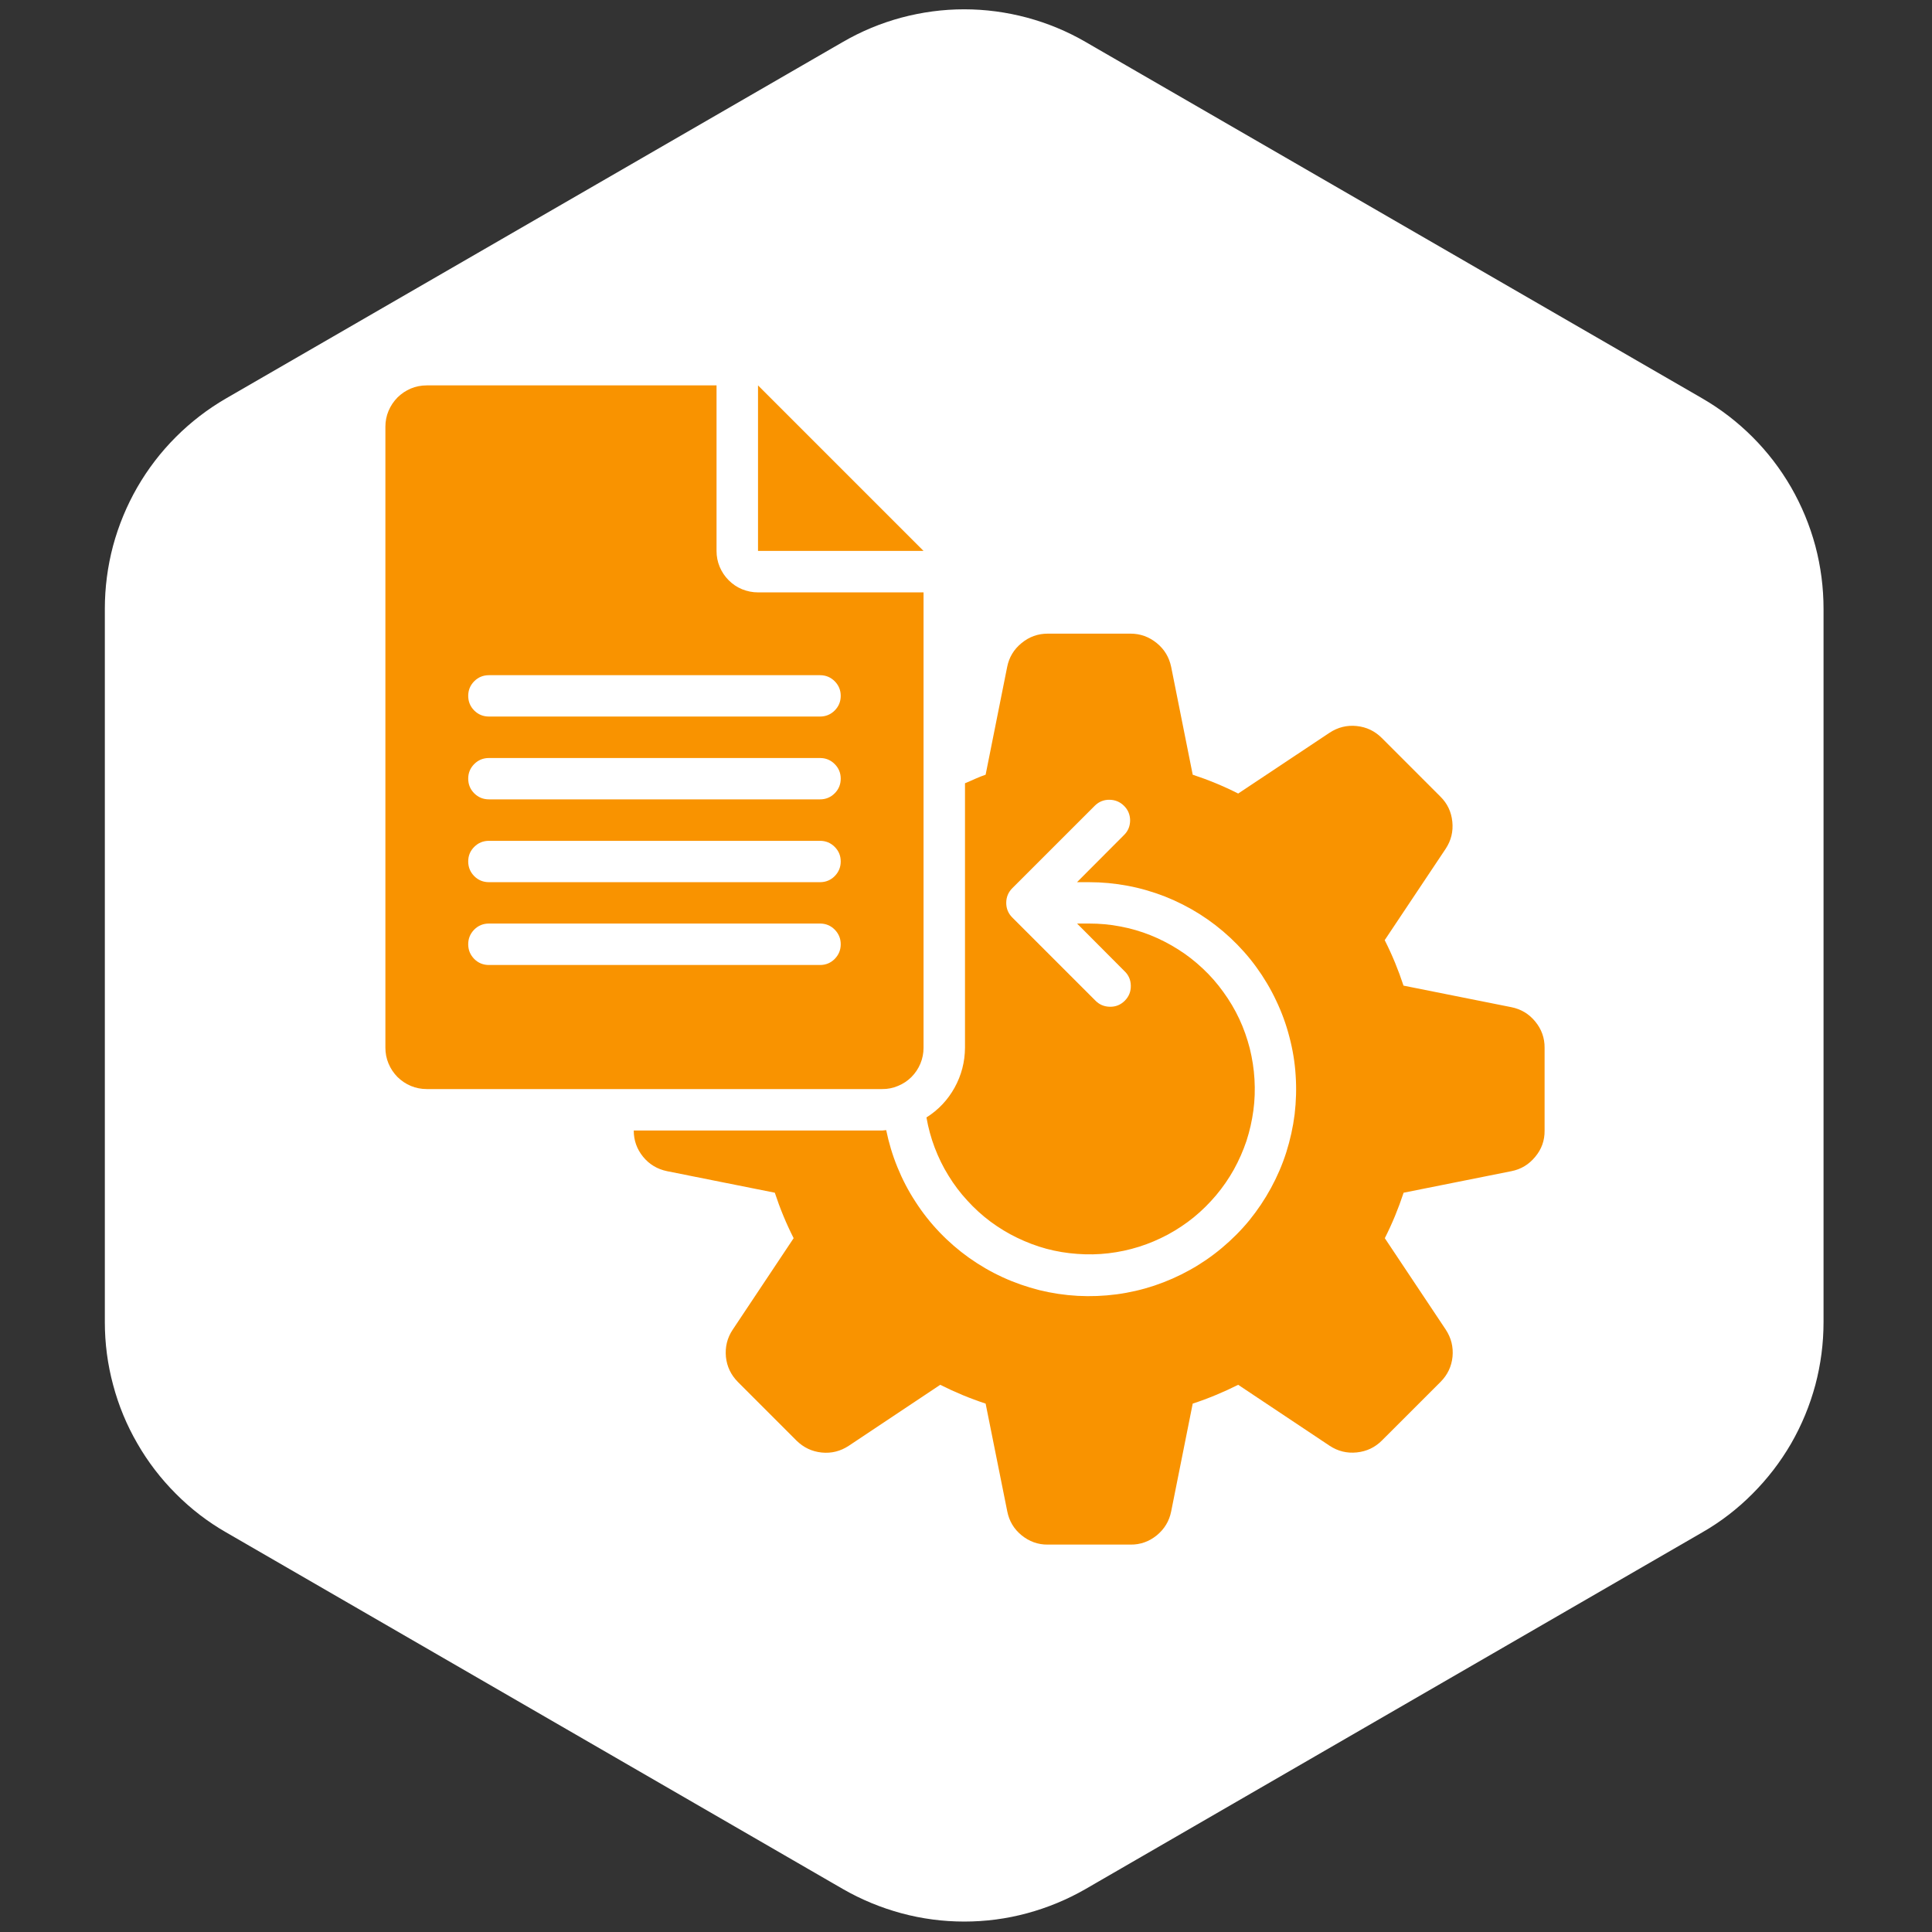 <svg xmlns="http://www.w3.org/2000/svg" xmlns:xlink="http://www.w3.org/1999/xlink" width="100" viewBox="0 0 75 75" height="100" preserveAspectRatio="xMidYMid meet"><rect x="0" y="0" width="75" height="75" fill="#333333" stroke="none"/><defs><clipPath id="322b476a77"><path d="M 3.707 0 L 71.145 0 L 71.145 75 L 3.707 75 Z M 3.707 0 " clip-rule="nonzero"></path></clipPath><clipPath id="b93945533e"><path d="M 24 24 L 59.961 24 L 59.961 59.961 L 24 59.961 Z M 24 24 " clip-rule="nonzero"></path></clipPath><clipPath id="ac75141964"><path d="M 29 14.961 L 36 14.961 L 36 22 L 29 22 Z M 29 14.961 " clip-rule="nonzero"></path></clipPath><clipPath id="a9b0526f5a"><path d="M 14.961 14.961 L 36 14.961 L 36 43 L 14.961 43 Z M 14.961 14.961 " clip-rule="nonzero"></path></clipPath></defs><path fill="#ffffff" d="M 70.051 51.352 L 70.051 23.648 C 70.051 22.887 69.953 22.133 69.758 21.395 C 69.559 20.656 69.27 19.957 68.891 19.297 C 68.508 18.633 68.047 18.031 67.508 17.492 C 66.969 16.953 66.371 16.492 65.711 16.109 L 41.77 2.262 C 41.109 1.879 40.41 1.59 39.672 1.391 C 38.938 1.195 38.188 1.094 37.426 1.094 C 36.664 1.094 35.914 1.195 35.18 1.391 C 34.441 1.59 33.746 1.879 33.086 2.262 L 9.141 16.109 C 8.48 16.492 7.883 16.953 7.344 17.492 C 6.805 18.031 6.344 18.633 5.961 19.297 C 5.582 19.957 5.293 20.656 5.094 21.395 C 4.898 22.133 4.801 22.887 4.801 23.648 L 4.801 51.352 C 4.801 52.117 4.898 52.867 5.098 53.605 C 5.293 54.344 5.582 55.043 5.965 55.703 C 6.344 56.363 6.805 56.965 7.344 57.504 C 7.883 58.047 8.48 58.508 9.141 58.887 L 33.086 72.742 C 33.746 73.121 34.445 73.41 35.18 73.609 C 35.918 73.809 36.668 73.906 37.43 73.906 C 38.191 73.906 38.941 73.809 39.676 73.609 C 40.41 73.41 41.109 73.121 41.77 72.742 L 65.711 58.887 C 66.371 58.508 66.969 58.047 67.508 57.504 C 68.047 56.965 68.508 56.363 68.891 55.703 C 69.27 55.043 69.559 54.344 69.758 53.605 C 69.953 52.867 70.051 52.117 70.051 51.352 " fill-opacity="1" fill-rule="nonzero"></path><g clip-path="url(#322b476a77)"><path stroke-linecap="butt" transform="matrix(0.731, 0, 0, 0.732, 4.069, 0.362)" fill="none" stroke-linejoin="miter" d="M 90.273 69.617 L 90.273 31.793 C 90.273 30.753 90.139 29.724 89.872 28.716 C 89.6 27.708 89.204 26.753 88.686 25.852 C 88.162 24.946 87.531 24.124 86.794 23.388 C 86.056 22.652 85.239 22.023 84.335 21.5 L 51.58 2.594 C 50.677 2.071 49.72 1.677 48.71 1.405 C 47.705 1.138 46.679 0.999 45.637 0.999 C 44.595 0.999 43.569 1.138 42.564 1.405 C 41.554 1.677 40.603 2.071 39.699 2.594 L 6.939 21.5 C 6.035 22.023 5.218 22.652 4.48 23.388 C 3.743 24.124 3.112 24.946 2.588 25.852 C 2.07 26.753 1.675 27.708 1.402 28.716 C 1.135 29.724 1.001 30.753 1.001 31.793 L 1.001 69.617 C 1.001 70.662 1.135 71.686 1.407 72.694 C 1.675 73.702 2.07 74.657 2.594 75.558 C 3.112 76.459 3.743 77.28 4.48 78.016 C 5.218 78.758 6.035 79.387 6.939 79.904 L 39.699 98.821 C 40.603 99.339 41.559 99.733 42.564 100.005 C 43.574 100.277 44.6 100.411 45.642 100.411 C 46.685 100.411 47.711 100.277 48.715 100.005 C 49.72 99.733 50.677 99.339 51.58 98.821 L 84.335 79.904 C 85.239 79.387 86.056 78.758 86.794 78.016 C 87.531 77.28 88.162 76.459 88.686 75.558 C 89.204 74.657 89.6 73.702 89.872 72.694 C 90.139 71.686 90.273 70.662 90.273 69.617 " stroke="#ffffff" stroke-width="1" stroke-opacity="1" stroke-miterlimit="4"></path><path stroke-linecap="butt" transform="matrix(0.731, 0, 0, 0.732, 4.069, 0.362)" fill="none" stroke-linejoin="miter" d="M 90.273 69.617 L 90.273 31.793 C 90.273 30.753 90.139 29.724 89.872 28.716 C 89.6 27.708 89.204 26.753 88.686 25.852 C 88.162 24.946 87.531 24.124 86.794 23.388 C 86.056 22.652 85.239 22.023 84.335 21.5 L 51.58 2.594 C 50.677 2.071 49.72 1.677 48.71 1.405 C 47.705 1.138 46.679 0.999 45.637 0.999 C 44.595 0.999 43.569 1.138 42.564 1.405 C 41.554 1.677 40.603 2.071 39.699 2.594 L 6.939 21.5 C 6.035 22.023 5.218 22.652 4.48 23.388 C 3.743 24.124 3.112 24.946 2.588 25.852 C 2.07 26.753 1.675 27.708 1.402 28.716 C 1.135 29.724 1.001 30.753 1.001 31.793 L 1.001 69.617 C 1.001 70.662 1.135 71.686 1.407 72.694 C 1.675 73.702 2.07 74.657 2.594 75.558 C 3.112 76.459 3.743 77.28 4.48 78.016 C 5.218 78.758 6.035 79.387 6.939 79.904 L 39.699 98.821 C 40.603 99.339 41.559 99.733 42.564 100.005 C 43.574 100.277 44.6 100.411 45.642 100.411 C 46.685 100.411 47.711 100.277 48.715 100.005 C 49.72 99.733 50.677 99.339 51.58 98.821 L 84.335 79.904 C 85.239 79.387 86.056 78.758 86.794 78.016 C 87.531 77.28 88.162 76.459 88.686 75.558 C 89.204 74.657 89.6 73.702 89.872 72.694 C 90.139 71.686 90.273 70.662 90.273 69.617 Z M 90.273 69.617 " stroke="#ffffff" stroke-width="2" stroke-opacity="1" stroke-miterlimit="4"></path></g><g clip-path="url(#b93945533e)"><path fill="#f99300" d="M 58.668 39.098 L 54.484 38.262 C 54.285 37.656 54.043 37.066 53.754 36.496 L 56.121 32.949 C 56.332 32.629 56.418 32.281 56.379 31.898 C 56.34 31.516 56.188 31.191 55.914 30.922 L 53.641 28.648 C 53.371 28.379 53.047 28.223 52.664 28.184 C 52.285 28.145 51.934 28.234 51.613 28.445 L 48.066 30.805 C 47.496 30.516 46.906 30.273 46.301 30.074 L 45.465 25.891 C 45.387 25.516 45.203 25.207 44.906 24.965 C 44.609 24.723 44.27 24.598 43.887 24.598 L 40.676 24.598 C 40.293 24.598 39.953 24.719 39.656 24.965 C 39.359 25.207 39.172 25.516 39.098 25.891 L 38.262 30.074 C 37.988 30.164 37.73 30.297 37.461 30.406 L 37.461 40.672 C 37.457 41.223 37.324 41.738 37.059 42.219 C 36.793 42.699 36.43 43.086 35.965 43.379 C 36.035 43.781 36.141 44.172 36.285 44.551 C 36.43 44.93 36.605 45.293 36.82 45.637 C 37.031 45.984 37.277 46.309 37.551 46.605 C 37.824 46.906 38.125 47.18 38.449 47.422 C 38.777 47.664 39.121 47.875 39.488 48.051 C 39.852 48.227 40.23 48.371 40.621 48.477 C 41.016 48.582 41.414 48.648 41.82 48.676 C 42.223 48.707 42.629 48.699 43.031 48.652 C 43.434 48.605 43.832 48.52 44.219 48.398 C 44.605 48.277 44.977 48.117 45.336 47.926 C 45.691 47.734 46.031 47.508 46.344 47.254 C 46.66 46.996 46.945 46.711 47.207 46.402 C 47.469 46.09 47.699 45.758 47.898 45.402 C 48.094 45.047 48.258 44.676 48.387 44.293 C 48.512 43.906 48.602 43.512 48.656 43.109 C 48.711 42.707 48.723 42.301 48.699 41.898 C 48.676 41.492 48.613 41.094 48.516 40.699 C 48.414 40.305 48.281 39.922 48.109 39.555 C 47.938 39.188 47.73 38.84 47.492 38.512 C 47.254 38.18 46.988 37.875 46.691 37.598 C 46.395 37.32 46.078 37.07 45.734 36.855 C 45.391 36.637 45.031 36.453 44.652 36.301 C 44.277 36.152 43.887 36.039 43.488 35.965 C 43.09 35.887 42.688 35.852 42.281 35.852 L 41.812 35.852 L 43.648 37.695 C 43.812 37.848 43.895 38.039 43.898 38.266 C 43.902 38.492 43.824 38.688 43.664 38.848 C 43.504 39.008 43.312 39.086 43.086 39.082 C 42.859 39.078 42.668 38.996 42.512 38.832 L 39.297 35.617 C 39.141 35.461 39.062 35.27 39.062 35.051 C 39.062 34.828 39.141 34.637 39.297 34.48 L 42.512 31.266 C 42.668 31.117 42.859 31.043 43.074 31.047 C 43.293 31.051 43.48 31.129 43.633 31.281 C 43.789 31.434 43.867 31.621 43.871 31.84 C 43.871 32.055 43.801 32.246 43.648 32.402 L 41.809 34.246 L 42.277 34.246 C 42.781 34.246 43.281 34.293 43.781 34.387 C 44.277 34.48 44.758 34.621 45.23 34.805 C 45.699 34.992 46.148 35.219 46.574 35.488 C 47 35.758 47.398 36.066 47.77 36.414 C 48.137 36.758 48.473 37.133 48.77 37.543 C 49.066 37.949 49.324 38.383 49.539 38.84 C 49.758 39.297 49.93 39.77 50.055 40.258 C 50.184 40.746 50.266 41.242 50.297 41.746 C 50.332 42.25 50.316 42.754 50.258 43.254 C 50.195 43.758 50.086 44.246 49.934 44.73 C 49.781 45.211 49.582 45.672 49.34 46.117 C 49.098 46.562 48.82 46.977 48.5 47.371 C 48.18 47.762 47.824 48.117 47.438 48.441 C 47.051 48.766 46.637 49.051 46.195 49.297 C 45.754 49.543 45.293 49.746 44.816 49.906 C 44.336 50.066 43.844 50.18 43.344 50.246 C 42.844 50.312 42.34 50.332 41.836 50.305 C 41.332 50.277 40.836 50.203 40.344 50.082 C 39.855 49.957 39.379 49.793 38.922 49.582 C 38.461 49.371 38.027 49.117 37.613 48.824 C 37.203 48.531 36.824 48.203 36.473 47.836 C 36.125 47.473 35.812 47.078 35.539 46.652 C 35.262 46.23 35.031 45.785 34.84 45.316 C 34.648 44.848 34.504 44.367 34.402 43.871 C 34.348 43.871 34.301 43.887 34.242 43.887 L 24.602 43.887 C 24.602 44.27 24.723 44.609 24.965 44.906 C 25.207 45.203 25.52 45.387 25.895 45.465 L 30.078 46.301 C 30.277 46.906 30.52 47.496 30.809 48.066 L 28.441 51.621 C 28.23 51.938 28.145 52.289 28.18 52.672 C 28.219 53.051 28.375 53.375 28.645 53.648 L 30.918 55.922 C 31.191 56.191 31.516 56.348 31.898 56.387 C 32.277 56.426 32.629 56.336 32.949 56.125 L 36.5 53.758 C 37.066 54.043 37.656 54.289 38.262 54.488 L 39.102 58.672 C 39.176 59.047 39.359 59.355 39.656 59.598 C 39.953 59.84 40.293 59.965 40.676 59.961 L 43.891 59.961 C 44.273 59.965 44.613 59.84 44.91 59.598 C 45.203 59.355 45.391 59.047 45.465 58.672 L 46.301 54.488 C 46.91 54.289 47.496 54.043 48.066 53.758 L 51.617 56.125 C 51.938 56.336 52.289 56.422 52.668 56.383 C 53.051 56.344 53.375 56.191 53.648 55.918 L 55.922 53.645 C 56.191 53.375 56.348 53.051 56.387 52.668 C 56.422 52.289 56.336 51.938 56.125 51.617 L 53.758 48.066 C 54.047 47.496 54.289 46.906 54.488 46.301 L 58.672 45.465 C 59.047 45.391 59.355 45.203 59.598 44.906 C 59.844 44.613 59.965 44.273 59.961 43.891 L 59.961 40.676 C 59.965 40.293 59.84 39.949 59.598 39.656 C 59.355 39.359 59.043 39.172 58.668 39.098 Z M 58.668 39.098 " fill-opacity="1" fill-rule="nonzero"></path></g><g clip-path="url(#ac75141964)"><path fill="#f99300" d="M 29.426 14.961 L 29.426 21.387 L 35.852 21.387 Z M 29.426 14.961 " fill-opacity="1" fill-rule="nonzero"></path></g><g clip-path="url(#a9b0526f5a)"><path fill="#f99300" d="M 29.422 22.996 C 29.211 22.996 29.004 22.953 28.809 22.875 C 28.609 22.793 28.438 22.676 28.285 22.523 C 28.137 22.375 28.02 22.199 27.938 22.004 C 27.855 21.805 27.816 21.602 27.816 21.387 L 27.816 14.961 L 16.566 14.961 C 16.352 14.961 16.148 15 15.949 15.082 C 15.754 15.164 15.582 15.281 15.43 15.43 C 15.281 15.582 15.164 15.758 15.082 15.953 C 15 16.148 14.961 16.355 14.961 16.566 L 14.961 40.672 C 14.961 40.883 15 41.09 15.082 41.285 C 15.164 41.484 15.281 41.656 15.43 41.809 C 15.582 41.957 15.754 42.074 15.949 42.156 C 16.148 42.238 16.352 42.277 16.566 42.277 L 34.242 42.277 C 34.457 42.281 34.664 42.238 34.859 42.156 C 35.059 42.074 35.23 41.961 35.383 41.809 C 35.531 41.66 35.648 41.484 35.73 41.289 C 35.812 41.09 35.852 40.883 35.852 40.672 L 35.852 22.996 Z M 31.836 37.461 L 18.98 37.461 C 18.758 37.461 18.566 37.383 18.41 37.227 C 18.254 37.066 18.176 36.879 18.176 36.656 C 18.176 36.434 18.254 36.246 18.41 36.086 C 18.566 35.93 18.758 35.852 18.98 35.852 L 31.836 35.852 C 32.055 35.852 32.246 35.93 32.402 36.086 C 32.559 36.246 32.637 36.434 32.637 36.656 C 32.637 36.879 32.559 37.066 32.402 37.227 C 32.246 37.383 32.055 37.461 31.836 37.461 M 31.836 34.246 L 18.98 34.246 C 18.758 34.246 18.566 34.168 18.41 34.012 C 18.254 33.852 18.176 33.664 18.176 33.441 C 18.176 33.219 18.254 33.031 18.41 32.875 C 18.566 32.719 18.758 32.641 18.98 32.641 L 31.836 32.641 C 32.055 32.641 32.246 32.719 32.402 32.875 C 32.559 33.031 32.637 33.219 32.637 33.441 C 32.637 33.664 32.559 33.852 32.402 34.012 C 32.246 34.168 32.055 34.246 31.836 34.246 M 31.836 31.031 L 18.98 31.031 C 18.758 31.031 18.566 30.953 18.41 30.797 C 18.254 30.641 18.176 30.449 18.176 30.227 C 18.176 30.008 18.254 29.816 18.41 29.66 C 18.566 29.504 18.758 29.426 18.98 29.426 L 31.836 29.426 C 32.055 29.426 32.246 29.504 32.402 29.66 C 32.559 29.816 32.637 30.008 32.637 30.227 C 32.637 30.449 32.559 30.641 32.402 30.797 C 32.246 30.953 32.055 31.031 31.836 31.031 M 31.836 27.816 L 18.98 27.816 C 18.758 27.816 18.566 27.738 18.41 27.582 C 18.254 27.426 18.176 27.234 18.176 27.012 C 18.176 26.793 18.254 26.602 18.41 26.445 C 18.566 26.289 18.758 26.211 18.98 26.211 L 31.836 26.211 C 32.055 26.211 32.246 26.289 32.402 26.445 C 32.559 26.602 32.637 26.793 32.637 27.012 C 32.637 27.234 32.559 27.426 32.402 27.582 C 32.246 27.738 32.055 27.816 31.836 27.816 " fill-opacity="1" fill-rule="nonzero"></path></g></svg>